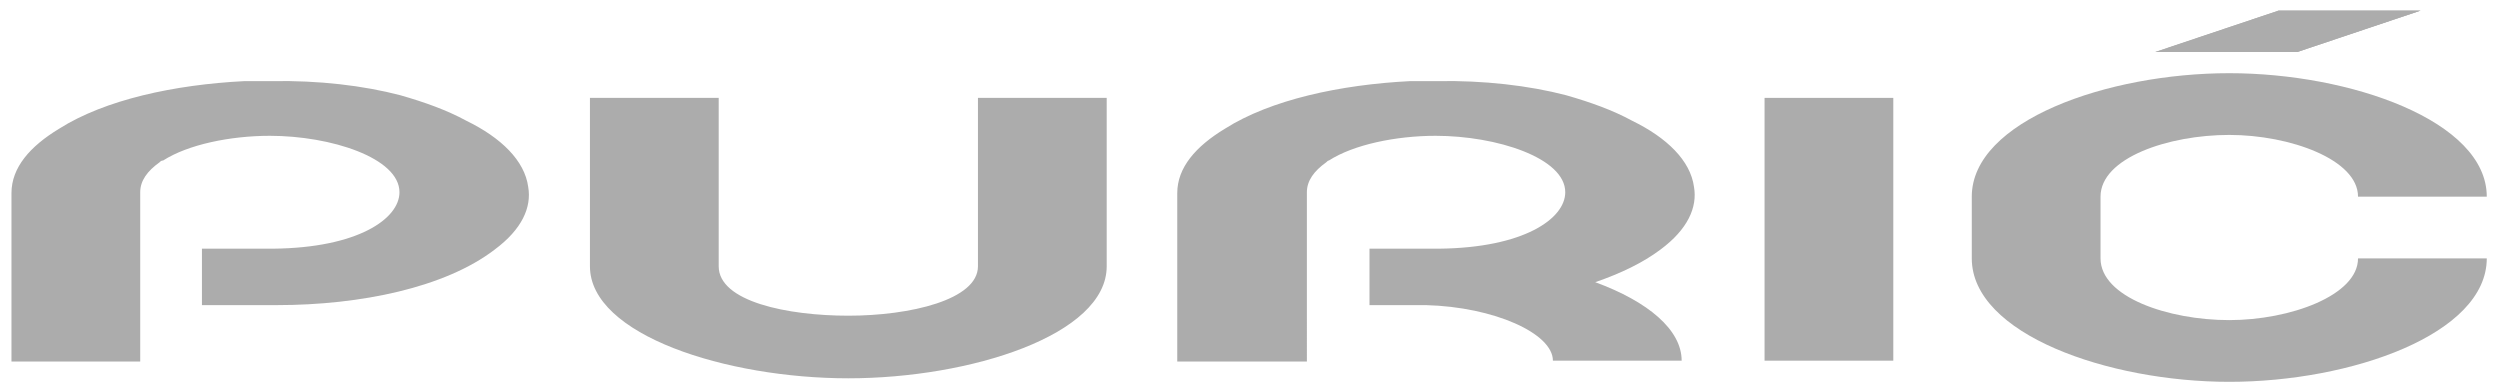 <?xml version="1.0" encoding="utf-8"?>
<!-- Generator: Adobe Illustrator 26.0.2, SVG Export Plug-In . SVG Version: 6.00 Build 0)  -->
<svg version="1.1" id="Layer_1" xmlns="http://www.w3.org/2000/svg" xmlns:xlink="http://www.w3.org/1999/xlink" x="0px" y="0px"
	 viewBox="0 0 283.5 43.7" style="enable-background:new 0 0 283.5 43.7;" xml:space="preserve">
<style type="text/css">
	.st0{fill:#acacac;}
</style>
<g>
	<path class="st0" d="M110.9,30.2c0,3.8-7.7,5.6-14.7,5.6c-6.9,0-14.7-1.6-14.7-5.6V11.1H66.9v19.1c0,7.8,15.5,12.7,29.3,12.7
		s29.3-4.9,29.3-12.7V11.1h-14.6V30.2z"/>
	<rect x="200.1" y="11.1" class="st0" width="14.6" height="29.8"/>
	<path class="st0" d="M148.2,21.8c0-1.3,0.8-2.4,2.2-3.4l0,0c0.1-0.1,0.2-0.2,0.3-0.2c2.8-1.8,7.6-2.8,12.1-2.8
		c6.9,0,14.7,2.5,14.7,6.4c0,3-4.7,6.3-14.3,6.4h-7.9v6.4h6.4c7.7,0.2,14.4,3.2,14.4,6.3l14.6,0c0-3.5-3.8-6.7-9.8-8.9l0,0
		c2.9-1,5.4-2.2,7.4-3.7c3.1-2.3,4.2-4.8,3.8-7.1c-0.4-3-3.1-5.6-7-7.5c-2.2-1.2-4.7-2.1-7.5-2.9c-4.2-1.1-9.4-1.7-14.6-1.6h-0.1
		c-0.1,0-0.3,0-0.4,0c-0.2,0-0.4,0-0.6,0c-0.3,0-0.7,0-1,0c-0.1,0-0.3,0-0.4,0c-0.2,0-0.4,0-0.6,0c-7.9,0.4-15.8,2.1-21,5.4
		c-3.3,2-5.4,4.4-5.4,7.3v19.1h14.7V21.8z"/>
	<path class="st0" d="M15.9,21.8c0-1.3,0.8-2.4,2.2-3.4l0,0c0.1-0.1,0.2-0.2,0.4-0.2c2.8-1.8,7.6-2.8,12.1-2.8
		c6.9,0,14.7,2.5,14.7,6.4c0,3-4.7,6.3-14.3,6.4h-8.1v6.4h7.9l0.6,0c9.5,0,19.1-2,24.7-6.3c3.1-2.3,4.2-4.8,3.8-7.1
		c-0.4-3-3.1-5.6-7-7.5c-2.2-1.2-4.7-2.1-7.5-2.9c-4.2-1.1-9.3-1.7-14.6-1.6h-0.1c-0.1,0-0.3,0-0.4,0c-0.2,0-0.4,0-0.6,0
		c-0.3,0-0.7,0-1,0c-0.1,0-0.3,0-0.4,0c-0.2,0-0.4,0-0.6,0c-7.9,0.4-15.8,2.1-21,5.4c-3.3,2-5.4,4.4-5.4,7.3v19.1h14.6V21.8z"/>
	<path class="st0" d="M252.8,36.3c-6.9,0-14.6-2.6-14.6-7v-7c0-4.4,7.7-7,14.6-7c6.9,0,14.6,2.8,14.6,7H282c0-8.6-15.5-14-29.2-14
		c-13.8,0-29.2,5.4-29.2,14v7c0,8.6,15.5,14,29.2,14c13.8,0,29.2-5.4,29.2-14h-14.6C267.4,33.5,259.7,36.3,252.8,36.3"/>
	<polygon class="st0" points="274.5,1.2 260.5,5.9 244.4,5.9 258.4,1.2 	"/>
	<polygon class="st0" points="274.5,1.2 260.5,5.9 244.4,5.9 258.4,1.2 	"/>
</g>
</svg>
